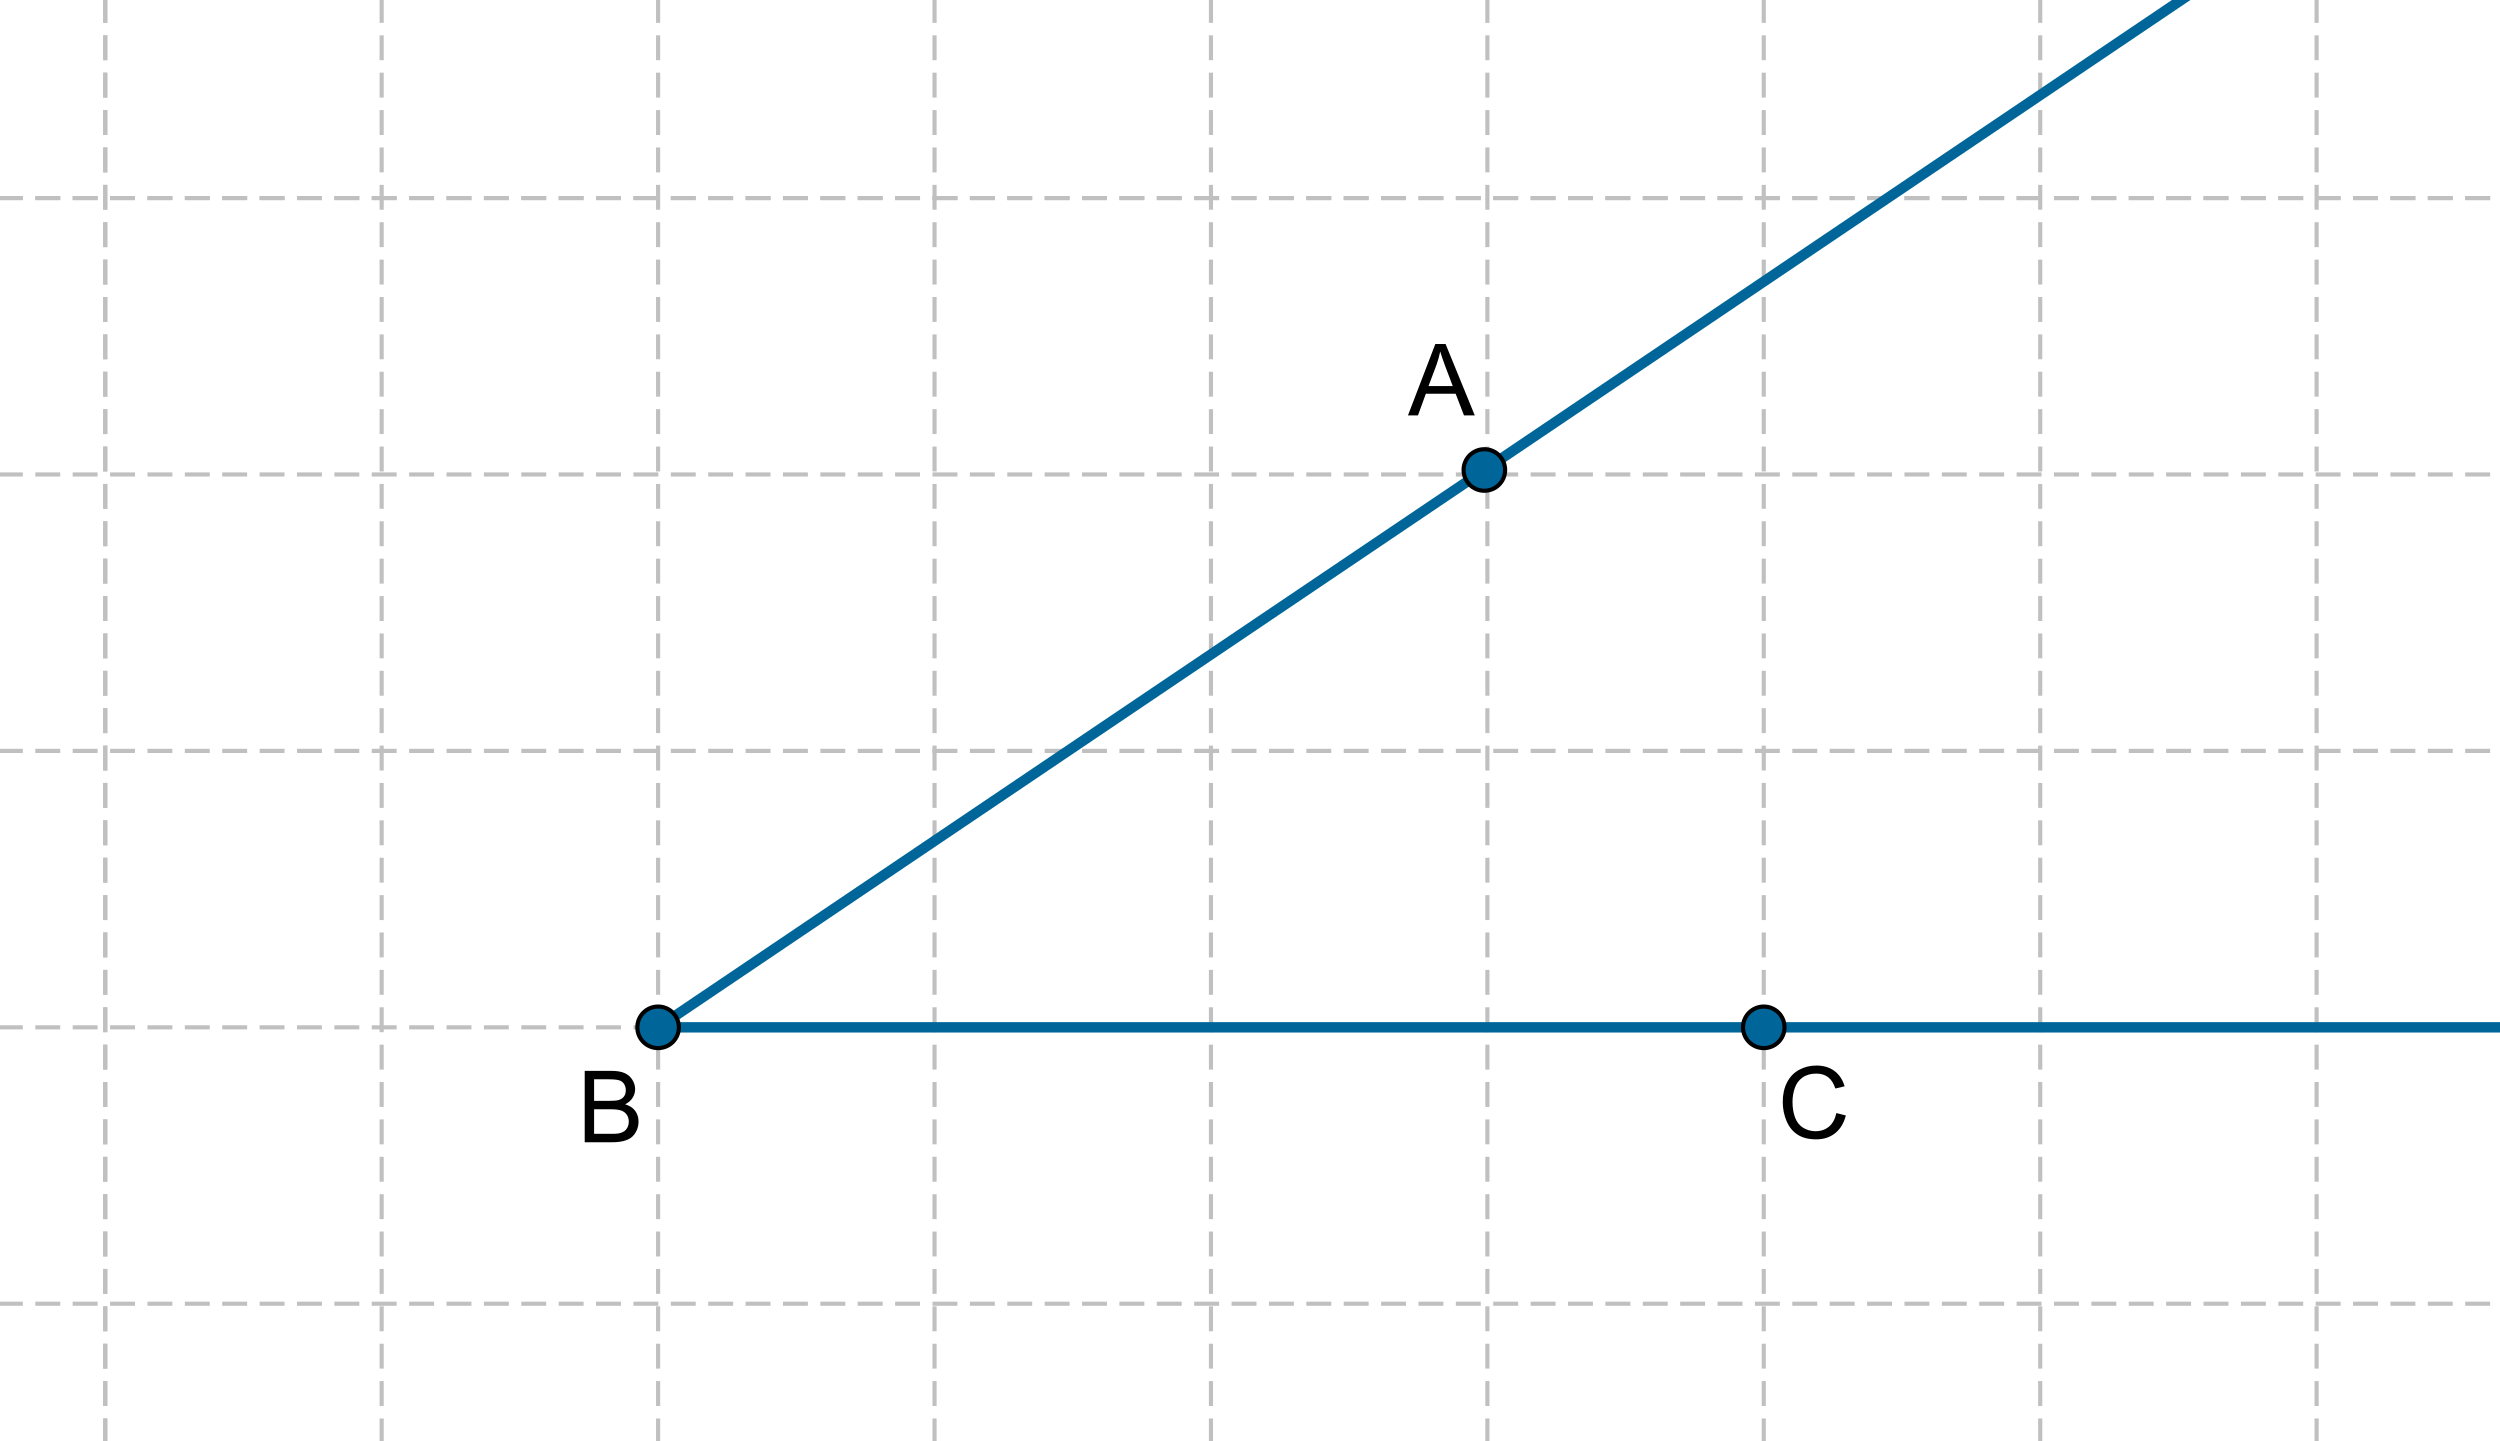 <?xml version="1.0" encoding="ISO-8859-1" standalone="no"?>
<svg xmlns="http://www.w3.org/2000/svg" xmlns:xlink="http://www.w3.org/1999/xlink" xmlns:ev="http://www.w3.org/2001/xml-events" version="1.1" baseProfile="full" x="0px" y="0px" viewBox="0 0 1282 739">
<rect x="0" y="0" width="1282" height="739" fill="#333333" stroke="none"/>
<title>

</title>
<g stroke-linejoin="miter" stroke-dashoffset="0" stroke-dasharray="none" stroke-width="1" stroke-miterlimit="10.000" stroke-linecap="square">
<g transform="matrix(2.13, 0, 0, 2.13, 0, 0)">
<clipPath id="clip1">
  <path d="M 0 0 L 0 347.00 L 602.00 347.00 L 602.00 0 z"/>
</clipPath>
<g clip-path="url(#clip1)">
<g fill-opacity="1" fill-rule="nonzero" stroke="none" fill="#ffffff">
  <path d="M 0 0 L 602.00 0 L 602.00 347.00 L 0 347.00 L 0 0 z"/>
</g> <!-- drawing style -->
</g> <!-- clip1 -->
</g> <!-- transform -->
<g transform="matrix(2.13, 0, 0, 2.13, 0, 0)">
<clipPath id="clip2">
  <path d="M 0 0 L 0 347.00 L 602.00 347.00 L 602.00 0 z"/>
</clipPath>
<g clip-path="url(#clip2)">
<g stroke-linejoin="round" stroke-dasharray="5,4" stroke-linecap="butt" fill="none" stroke-opacity="1" stroke="#c0c0c0">
  <path d="M 25.335 0 L 25.335 347.00"/>
</g> <!-- drawing style -->
</g> <!-- clip2 -->
</g> <!-- transform -->
<g transform="matrix(2.13, 0, 0, 2.13, 0, 0)">
<clipPath id="clip3">
  <path d="M 0 0 L 0 347.00 L 602.00 347.00 L 602.00 0 z"/>
</clipPath>
<g clip-path="url(#clip3)">
<g stroke-linejoin="round" stroke-dasharray="5,4" stroke-linecap="butt" fill="none" stroke-opacity="1" stroke="#c0c0c0">
  <path d="M 25.335 0 L 25.335 347.00"/>
</g> <!-- drawing style -->
</g> <!-- clip3 -->
</g> <!-- transform -->
<g transform="matrix(2.13, 0, 0, 2.13, 0, 0)">
<clipPath id="clip4">
  <path d="M 0 0 L 0 347.00 L 602.00 347.00 L 602.00 0 z"/>
</clipPath>
<g clip-path="url(#clip4)">
<g stroke-linejoin="round" stroke-dasharray="5,4" stroke-linecap="butt" fill="none" stroke-opacity="1" stroke="#c0c0c0">
  <path d="M 91.885 0 L 91.885 347.00"/>
</g> <!-- drawing style -->
</g> <!-- clip4 -->
</g> <!-- transform -->
<g transform="matrix(2.13, 0, 0, 2.13, 0, 0)">
<clipPath id="clip5">
  <path d="M 0 0 L 0 347.00 L 602.00 347.00 L 602.00 0 z"/>
</clipPath>
<g clip-path="url(#clip5)">
<g stroke-linejoin="round" stroke-dasharray="5,4" stroke-linecap="butt" fill="none" stroke-opacity="1" stroke="#c0c0c0">
  <path d="M 158.44 0 L 158.44 347.00"/>
</g> <!-- drawing style -->
</g> <!-- clip5 -->
</g> <!-- transform -->
<g transform="matrix(2.13, 0, 0, 2.13, 0, 0)">
<clipPath id="clip6">
  <path d="M 0 0 L 0 347.00 L 602.00 347.00 L 602.00 0 z"/>
</clipPath>
<g clip-path="url(#clip6)">
<g stroke-linejoin="round" stroke-dasharray="5,4" stroke-linecap="butt" fill="none" stroke-opacity="1" stroke="#c0c0c0">
  <path d="M 224.99 0 L 224.99 347.00"/>
</g> <!-- drawing style -->
</g> <!-- clip6 -->
</g> <!-- transform -->
<g transform="matrix(2.13, 0, 0, 2.13, 0, 0)">
<clipPath id="clip7">
  <path d="M 0 0 L 0 347.00 L 602.00 347.00 L 602.00 0 z"/>
</clipPath>
<g clip-path="url(#clip7)">
<g stroke-linejoin="round" stroke-dasharray="5,4" stroke-linecap="butt" fill="none" stroke-opacity="1" stroke="#c0c0c0">
  <path d="M 291.54 0 L 291.54 347.00"/>
</g> <!-- drawing style -->
</g> <!-- clip7 -->
</g> <!-- transform -->
<g transform="matrix(2.13, 0, 0, 2.13, 0, 0)">
<clipPath id="clip8">
  <path d="M 0 0 L 0 347.00 L 602.00 347.00 L 602.00 0 z"/>
</clipPath>
<g clip-path="url(#clip8)">
<g stroke-linejoin="round" stroke-dasharray="5,4" stroke-linecap="butt" fill="none" stroke-opacity="1" stroke="#c0c0c0">
  <path d="M 358.09 0 L 358.09 347.00"/>
</g> <!-- drawing style -->
</g> <!-- clip8 -->
</g> <!-- transform -->
<g transform="matrix(2.13, 0, 0, 2.13, 0, 0)">
<clipPath id="clip9">
  <path d="M 0 0 L 0 347.00 L 602.00 347.00 L 602.00 0 z"/>
</clipPath>
<g clip-path="url(#clip9)">
<g stroke-linejoin="round" stroke-dasharray="5,4" stroke-linecap="butt" fill="none" stroke-opacity="1" stroke="#c0c0c0">
  <path d="M 424.63 0 L 424.63 347.00"/>
</g> <!-- drawing style -->
</g> <!-- clip9 -->
</g> <!-- transform -->
<g transform="matrix(2.13, 0, 0, 2.13, 0, 0)">
<clipPath id="clip10">
  <path d="M 0 0 L 0 347.00 L 602.00 347.00 L 602.00 0 z"/>
</clipPath>
<g clip-path="url(#clip10)">
<g stroke-linejoin="round" stroke-dasharray="5,4" stroke-linecap="butt" fill="none" stroke-opacity="1" stroke="#c0c0c0">
  <path d="M 491.18 0 L 491.18 347.00"/>
</g> <!-- drawing style -->
</g> <!-- clip10 -->
</g> <!-- transform -->
<g transform="matrix(2.13, 0, 0, 2.13, 0, 0)">
<clipPath id="clip11">
  <path d="M 0 0 L 0 347.00 L 602.00 347.00 L 602.00 0 z"/>
</clipPath>
<g clip-path="url(#clip11)">
<g stroke-linejoin="round" stroke-dasharray="5,4" stroke-linecap="butt" fill="none" stroke-opacity="1" stroke="#c0c0c0">
  <path d="M 557.73 0 L 557.73 347.00"/>
</g> <!-- drawing style -->
</g> <!-- clip11 -->
</g> <!-- transform -->
<g transform="matrix(2.13, 0, 0, 2.13, 0, 0)">
<clipPath id="clip12">
  <path d="M 0 0 L 0 347.00 L 602.00 347.00 L 602.00 0 z"/>
</clipPath>
<g clip-path="url(#clip12)">
<g stroke-linejoin="round" stroke-dasharray="5,4" stroke-linecap="butt" fill="none" stroke-opacity="1" stroke="#c0c0c0">
  <path d="M 0 47.681 L 602.00 47.681"/>
</g> <!-- drawing style -->
</g> <!-- clip12 -->
</g> <!-- transform -->
<g transform="matrix(2.13, 0, 0, 2.13, 0, 0)">
<clipPath id="clip13">
  <path d="M 0 0 L 0 347.00 L 602.00 347.00 L 602.00 0 z"/>
</clipPath>
<g clip-path="url(#clip13)">
<g stroke-linejoin="round" stroke-dasharray="5,4" stroke-linecap="butt" fill="none" stroke-opacity="1" stroke="#c0c0c0">
  <path d="M 0 47.681 L 602.00 47.681"/>
</g> <!-- drawing style -->
</g> <!-- clip13 -->
</g> <!-- transform -->
<g transform="matrix(2.13, 0, 0, 2.13, 0, 0)">
<clipPath id="clip14">
  <path d="M 0 0 L 0 347.00 L 602.00 347.00 L 602.00 0 z"/>
</clipPath>
<g clip-path="url(#clip14)">
<g stroke-linejoin="round" stroke-dasharray="5,4" stroke-linecap="butt" fill="none" stroke-opacity="1" stroke="#c0c0c0">
  <path d="M 0 114.23 L 602.00 114.23"/>
</g> <!-- drawing style -->
</g> <!-- clip14 -->
</g> <!-- transform -->
<g transform="matrix(2.13, 0, 0, 2.13, 0, 0)">
<clipPath id="clip15">
  <path d="M 0 0 L 0 347.00 L 602.00 347.00 L 602.00 0 z"/>
</clipPath>
<g clip-path="url(#clip15)">
<g stroke-linejoin="round" stroke-dasharray="5,4" stroke-linecap="butt" fill="none" stroke-opacity="1" stroke="#c0c0c0">
  <path d="M 0 180.78 L 602.00 180.78"/>
</g> <!-- drawing style -->
</g> <!-- clip15 -->
</g> <!-- transform -->
<g transform="matrix(2.13, 0, 0, 2.13, 0, 0)">
<clipPath id="clip16">
  <path d="M 0 0 L 0 347.00 L 602.00 347.00 L 602.00 0 z"/>
</clipPath>
<g clip-path="url(#clip16)">
<g stroke-linejoin="round" stroke-dasharray="5,4" stroke-linecap="butt" fill="none" stroke-opacity="1" stroke="#c0c0c0">
  <path d="M 0 247.33 L 602.00 247.33"/>
</g> <!-- drawing style -->
</g> <!-- clip16 -->
</g> <!-- transform -->
<g transform="matrix(2.13, 0, 0, 2.13, 0, 0)">
<clipPath id="clip17">
  <path d="M 0 0 L 0 347.00 L 602.00 347.00 L 602.00 0 z"/>
</clipPath>
<g clip-path="url(#clip17)">
<g stroke-linejoin="round" stroke-dasharray="5,4" stroke-linecap="butt" fill="none" stroke-opacity="1" stroke="#c0c0c0">
  <path d="M 0 313.88 L 602.00 313.88"/>
</g> <!-- drawing style -->
</g> <!-- clip17 -->
</g> <!-- transform -->
<g id="misc">
</g><!-- misc -->
<g id="layer0">
<g transform="matrix(2.13, 0, 0, 2.13, 0, 0)">
<clipPath id="clip18">
  <path d="M 0 0 L 0 347.00 L 602.00 347.00 L 602.00 0 z"/>
</clipPath>
<g clip-path="url(#clip18)">
<g stroke-linejoin="round" stroke-width="2.5" stroke-linecap="round" fill="none" stroke-opacity="1" stroke="#006699">
  <path d="M 158.44 247.33 L 602.00 247.33"/>
</g> <!-- drawing style -->
</g> <!-- clip18 -->
</g> <!-- transform -->
<g transform="matrix(2.13, 0, 0, 2.13, 0, 0)">
<clipPath id="clip19">
  <path d="M 0 0 L 0 347.00 L 602.00 347.00 L 602.00 0 z"/>
</clipPath>
<g clip-path="url(#clip19)">
<g stroke-linejoin="round" stroke-width="2.5" stroke-linecap="round" fill="none" stroke-opacity="1" stroke="#006699">
  <path d="M 158.44 247.33 L 602.00 -51.858"/>
</g> <!-- drawing style -->
</g> <!-- clip19 -->
</g> <!-- transform -->
<g transform="matrix(2.13, 0, 0, 2.13, 0, 0)">
<clipPath id="clip20">
  <path d="M 0 0 L 0 347.00 L 602.00 347.00 L 602.00 0 z"/>
</clipPath>
<g clip-path="url(#clip20)">
<g fill-opacity="1" fill-rule="nonzero" stroke="none" fill="#006699">
  <path d="M 429.63 247.33 C 429.63 250.09 427.40 252.33 424.63 252.33 C 421.87 252.33 419.63 250.09 419.63 247.33 C 419.63 244.57 421.87 242.33 424.63 242.33 C 427.40 242.33 429.63 244.57 429.63 247.33 z"/>
</g> <!-- drawing style -->
</g> <!-- clip20 -->
</g> <!-- transform -->
<g transform="matrix(2.13, 0, 0, 2.13, 0, 0)">
<clipPath id="clip21">
  <path d="M 0 0 L 0 347.00 L 602.00 347.00 L 602.00 0 z"/>
</clipPath>
<g clip-path="url(#clip21)">
<g stroke-linejoin="round" stroke-linecap="round" fill="none" stroke-opacity="1" stroke="#000000">
  <path d="M 429.63 247.33 C 429.63 250.09 427.40 252.33 424.63 252.33 C 421.87 252.33 419.63 250.09 419.63 247.33 C 419.63 244.57 421.87 242.33 424.63 242.33 C 427.40 242.33 429.63 244.57 429.63 247.33 z"/>
</g> <!-- drawing style -->
</g> <!-- clip21 -->
</g> <!-- transform -->
<g transform="matrix(2.13, 0, 0, 2.13, 0, 0)">
<clipPath id="clip22">
  <path d="M 0 0 L 0 347.00 L 602.00 347.00 L 602.00 0 z"/>
</clipPath>
<g clip-path="url(#clip22)">
<g fill-opacity="1" fill-rule="nonzero" stroke="none" fill="#006699">
  <path d="M 163.44 247.33 C 163.44 250.09 161.20 252.33 158.44 252.33 C 155.67 252.33 153.44 250.09 153.44 247.33 C 153.44 244.57 155.67 242.33 158.44 242.33 C 161.20 242.33 163.44 244.57 163.44 247.33 z"/>
</g> <!-- drawing style -->
</g> <!-- clip22 -->
</g> <!-- transform -->
<g transform="matrix(2.13, 0, 0, 2.13, 0, 0)">
<clipPath id="clip23">
  <path d="M 0 0 L 0 347.00 L 602.00 347.00 L 602.00 0 z"/>
</clipPath>
<g clip-path="url(#clip23)">
<g stroke-linejoin="round" stroke-linecap="round" fill="none" stroke-opacity="1" stroke="#000000">
  <path d="M 163.44 247.33 C 163.44 250.09 161.20 252.33 158.44 252.33 C 155.67 252.33 153.44 250.09 153.44 247.33 C 153.44 244.57 155.67 242.33 158.44 242.33 C 161.20 242.33 163.44 244.57 163.44 247.33 z"/>
</g> <!-- drawing style -->
</g> <!-- clip23 -->
</g> <!-- transform -->
<g transform="matrix(2.13, 0, 0, 2.13, 0, 0)">
<clipPath id="clip24">
  <path d="M 0 0 L 0 347.00 L 602.00 347.00 L 602.00 0 z"/>
</clipPath>
<g clip-path="url(#clip24)">
<g fill-opacity="1" fill-rule="nonzero" stroke="none" fill="#006699">
  <path d="M 362.36 113.15 C 362.36 115.92 360.12 118.15 357.36 118.15 C 354.60 118.15 352.36 115.92 352.36 113.15 C 352.36 110.39 354.60 108.15 357.36 108.15 C 360.12 108.15 362.36 110.39 362.36 113.15 z"/>
</g> <!-- drawing style -->
</g> <!-- clip24 -->
</g> <!-- transform -->
<g transform="matrix(2.13, 0, 0, 2.13, 0, 0)">
<clipPath id="clip25">
  <path d="M 0 0 L 0 347.00 L 602.00 347.00 L 602.00 0 z"/>
</clipPath>
<g clip-path="url(#clip25)">
<g stroke-linejoin="round" stroke-linecap="round" fill="none" stroke-opacity="1" stroke="#000000">
  <path d="M 362.36 113.15 C 362.36 115.92 360.12 118.15 357.36 118.15 C 354.60 118.15 352.36 115.92 352.36 113.15 C 352.36 110.39 354.60 108.15 357.36 108.15 C 360.12 108.15 362.36 110.39 362.36 113.15 z"/>
</g> <!-- drawing style -->
</g> <!-- clip25 -->
</g> <!-- transform -->
<g transform="matrix(2.13, 0, 0, 2.13, 0, 0)">
<clipPath id="clip26">
  <path d="M 0 0 L 0 347.00 L 602.00 347.00 L 602.00 0 z"/>
</clipPath>
<g clip-path="url(#clip26)">
<g fill-opacity="1" fill-rule="nonzero" stroke="none" fill="#000000">
  <path d="M 140.77 275.00 L 140.77 257.81 L 147.20 257.81 Q 149.17 257.81 150.36 258.34 Q 151.55 258.86 152.23 259.95 Q 152.91 261.03 152.91 262.22 Q 152.91 263.31 152.30 264.29 Q 151.70 265.27 150.50 265.86 Q 152.06 266.31 152.90 267.41 Q 153.73 268.52 153.73 270.02 Q 153.73 271.22 153.23 272.26 Q 152.72 273.30 151.97 273.86 Q 151.22 274.42 150.09 274.71 Q 148.95 275.00 147.31 275.00 L 140.77 275.00 z M 143.03 265.03 L 146.75 265.03 Q 148.27 265.03 148.92 264.84 Q 149.78 264.58 150.22 263.98 Q 150.66 263.39 150.66 262.48 Q 150.66 261.62 150.25 260.98 Q 149.84 260.33 149.08 260.09 Q 148.31 259.84 146.47 259.84 L 143.03 259.84 L 143.03 265.03 z M 143.03 272.97 L 147.31 272.97 Q 148.41 272.97 148.86 272.89 Q 149.64 272.75 150.17 272.42 Q 150.70 272.09 151.04 271.47 Q 151.38 270.84 151.38 270.02 Q 151.38 269.06 150.88 268.35 Q 150.39 267.64 149.52 267.35 Q 148.64 267.06 147.00 267.06 L 143.03 267.06 L 143.03 272.97 z"/>
</g> <!-- drawing style -->
</g> <!-- clip26 -->
</g> <!-- transform -->
<g transform="matrix(2.13, 0, 0, 2.13, 0, 0)">
<clipPath id="clip27">
  <path d="M 0 0 L 0 347.00 L 602.00 347.00 L 602.00 0 z"/>
</clipPath>
<g clip-path="url(#clip27)">
<g fill-opacity="1" fill-rule="nonzero" stroke="none" fill="#000000">
  <path d="M 442.11 267.97 L 444.39 268.55 Q 443.67 271.34 441.81 272.82 Q 439.95 274.30 437.27 274.30 Q 434.50 274.30 432.76 273.16 Q 431.02 272.03 430.11 269.88 Q 429.20 267.73 429.20 265.28 Q 429.20 262.59 430.23 260.59 Q 431.25 258.59 433.14 257.56 Q 435.03 256.53 437.31 256.53 Q 439.89 256.53 441.65 257.84 Q 443.41 259.16 444.09 261.53 L 441.86 262.06 Q 441.25 260.19 440.12 259.33 Q 438.98 258.47 437.27 258.47 Q 435.28 258.47 433.95 259.42 Q 432.62 260.38 432.09 261.97 Q 431.55 263.56 431.55 265.27 Q 431.55 267.45 432.18 269.09 Q 432.81 270.73 434.16 271.54 Q 435.52 272.34 437.08 272.34 Q 439.00 272.34 440.32 271.24 Q 441.64 270.14 442.11 267.97 z"/>
</g> <!-- drawing style -->
</g> <!-- clip27 -->
</g> <!-- transform -->
<g transform="matrix(2.13, 0, 0, 2.13, 0, 0)">
<clipPath id="clip28">
  <path d="M 0 0 L 0 347.00 L 602.00 347.00 L 602.00 0 z"/>
</clipPath>
<g clip-path="url(#clip28)">
<g fill-opacity="1" fill-rule="nonzero" stroke="none" fill="#000000">
  <path d="M 338.97 100.00 L 345.56 82.812 L 348.02 82.812 L 355.05 100.00 L 352.45 100.00 L 350.45 94.797 L 343.27 94.797 L 341.38 100.00 L 338.97 100.00 z M 343.92 92.938 L 349.75 92.938 L 347.95 88.188 Q 347.14 86.016 346.73 84.625 Q 346.41 86.281 345.81 87.906 L 343.92 92.938 z"/>
</g> <!-- drawing style -->
</g> <!-- clip28 -->
</g> <!-- transform -->
</g><!-- layer0 -->
</g> <!-- default stroke -->
</svg>
<!-- bounding box -->
